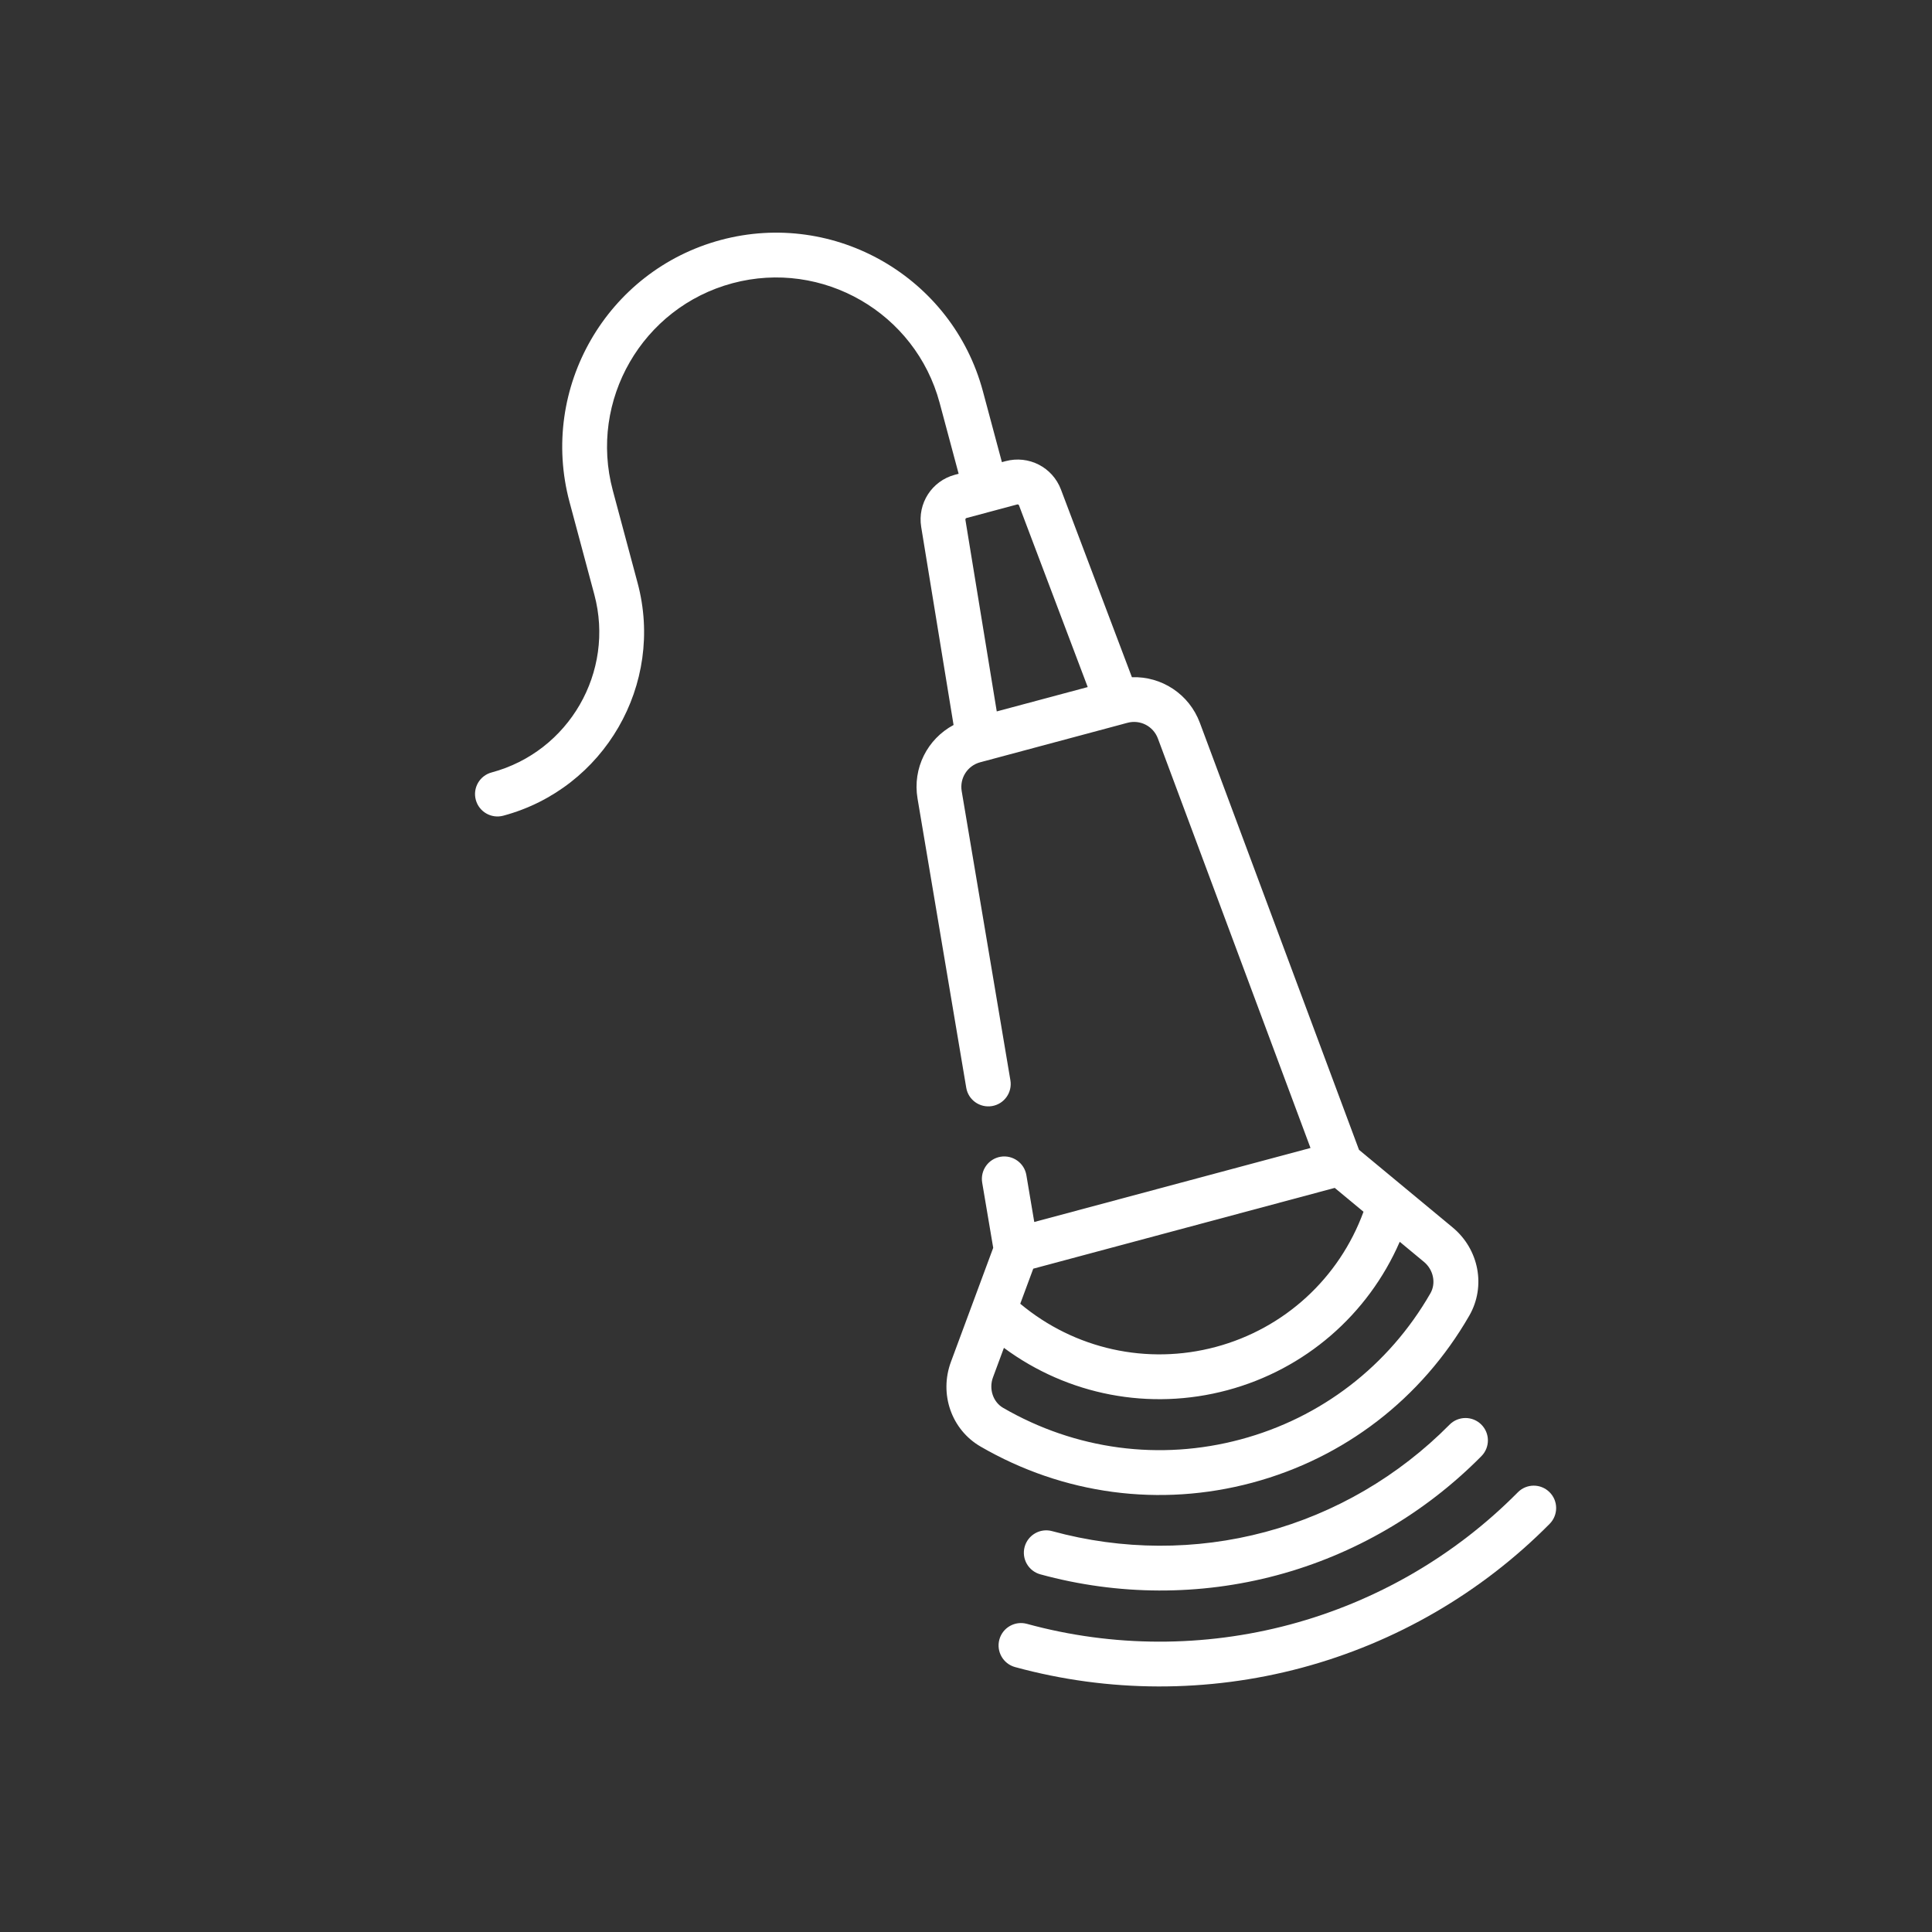 <?xml version="1.0" encoding="UTF-8"?> <svg xmlns="http://www.w3.org/2000/svg" width="48" height="48" viewBox="0 0 48 48" fill="none"><rect x="0" y="0" width="48" height="48" fill="#333333" stroke="none"/><g clip-path="url(#clip0_424_97)"><path d="M38.497 37.072C38.278 36.855 37.926 36.857 37.71 37.076C36.153 38.65 34.197 39.785 32.054 40.36C29.91 40.934 27.649 40.929 25.513 40.344C25.217 40.263 24.91 40.437 24.829 40.734C24.748 41.03 24.923 41.337 25.219 41.418C27.545 42.054 30.008 42.06 32.342 41.435C34.675 40.81 36.805 39.573 38.501 37.859C38.717 37.64 38.716 37.288 38.497 37.072Z" fill="white"></path><path d="M36.014 35.395C34.746 36.677 33.164 37.599 31.438 38.061C29.711 38.524 27.88 38.517 26.141 38.041C25.845 37.959 25.539 38.134 25.457 38.43C25.376 38.727 25.551 39.033 25.847 39.114C27.776 39.642 29.809 39.65 31.726 39.136C33.643 38.623 35.399 37.6 36.805 36.178C37.022 35.959 37.02 35.607 36.801 35.391C36.583 35.175 36.23 35.177 36.014 35.395Z" fill="white"></path><path d="M23.345 10.009L23.817 11.77L23.725 11.795C23.151 11.948 22.791 12.507 22.887 13.093L23.691 18.012C23.042 18.359 22.668 19.083 22.796 19.84L24.006 27.024C24.056 27.327 24.344 27.531 24.647 27.48C24.95 27.429 25.154 27.142 25.103 26.839L23.893 19.655C23.839 19.331 24.037 19.023 24.354 18.938L24.458 18.91L24.459 18.91L24.46 18.91L27.904 17.987L27.905 17.986L28.011 17.958C28.328 17.873 28.653 18.041 28.768 18.349L32.559 28.521L25.696 30.36L25.5 29.196C25.449 28.893 25.162 28.689 24.859 28.739C24.555 28.791 24.352 29.078 24.402 29.381L24.676 31.002L23.626 33.834C23.329 34.635 23.639 35.521 24.363 35.94C26.422 37.133 28.818 37.452 31.11 36.838C33.402 36.224 35.317 34.749 36.504 32.687C36.921 31.962 36.747 31.04 36.09 30.495L33.764 28.567L29.811 17.96C29.543 17.241 28.857 16.8 28.122 16.825L26.359 12.162C26.149 11.607 25.558 11.304 24.984 11.457L24.892 11.482L24.42 9.721C23.661 6.89 20.741 5.203 17.909 5.962C15.078 6.721 13.391 9.641 14.15 12.473L14.766 14.772C15.281 16.693 14.136 18.676 12.215 19.191C11.918 19.27 11.741 19.575 11.821 19.872C11.901 20.169 12.206 20.345 12.503 20.266C15.017 19.592 16.515 16.998 15.841 14.483L15.225 12.185C14.625 9.946 15.959 7.637 18.197 7.037C20.436 6.437 22.745 7.771 23.345 10.009ZM25.671 31.52L33.161 29.513L33.876 30.106C33.271 31.758 31.911 33.007 30.206 33.464C28.5 33.921 26.698 33.519 25.348 32.391L25.671 31.52ZM35.538 32.132C34.501 33.936 32.826 35.225 30.822 35.762C28.817 36.299 26.722 36.02 24.921 34.977C24.672 34.832 24.564 34.508 24.67 34.221L24.942 33.487C26.53 34.662 28.562 35.057 30.494 34.539C32.424 34.022 33.987 32.664 34.776 30.852L35.379 31.352C35.614 31.547 35.682 31.882 35.538 32.132ZM25.317 12.556L27.024 17.07L24.764 17.675L23.985 12.913C23.982 12.894 23.994 12.875 24.013 12.87L25.272 12.533C25.291 12.528 25.31 12.538 25.317 12.556Z" fill="white"></path></g><defs><clipPath id="clip0_424_97"><rect width="38" height="38" fill="white" transform="translate(0.73 10.565) rotate(-15)"></rect></clipPath></defs></svg> 
